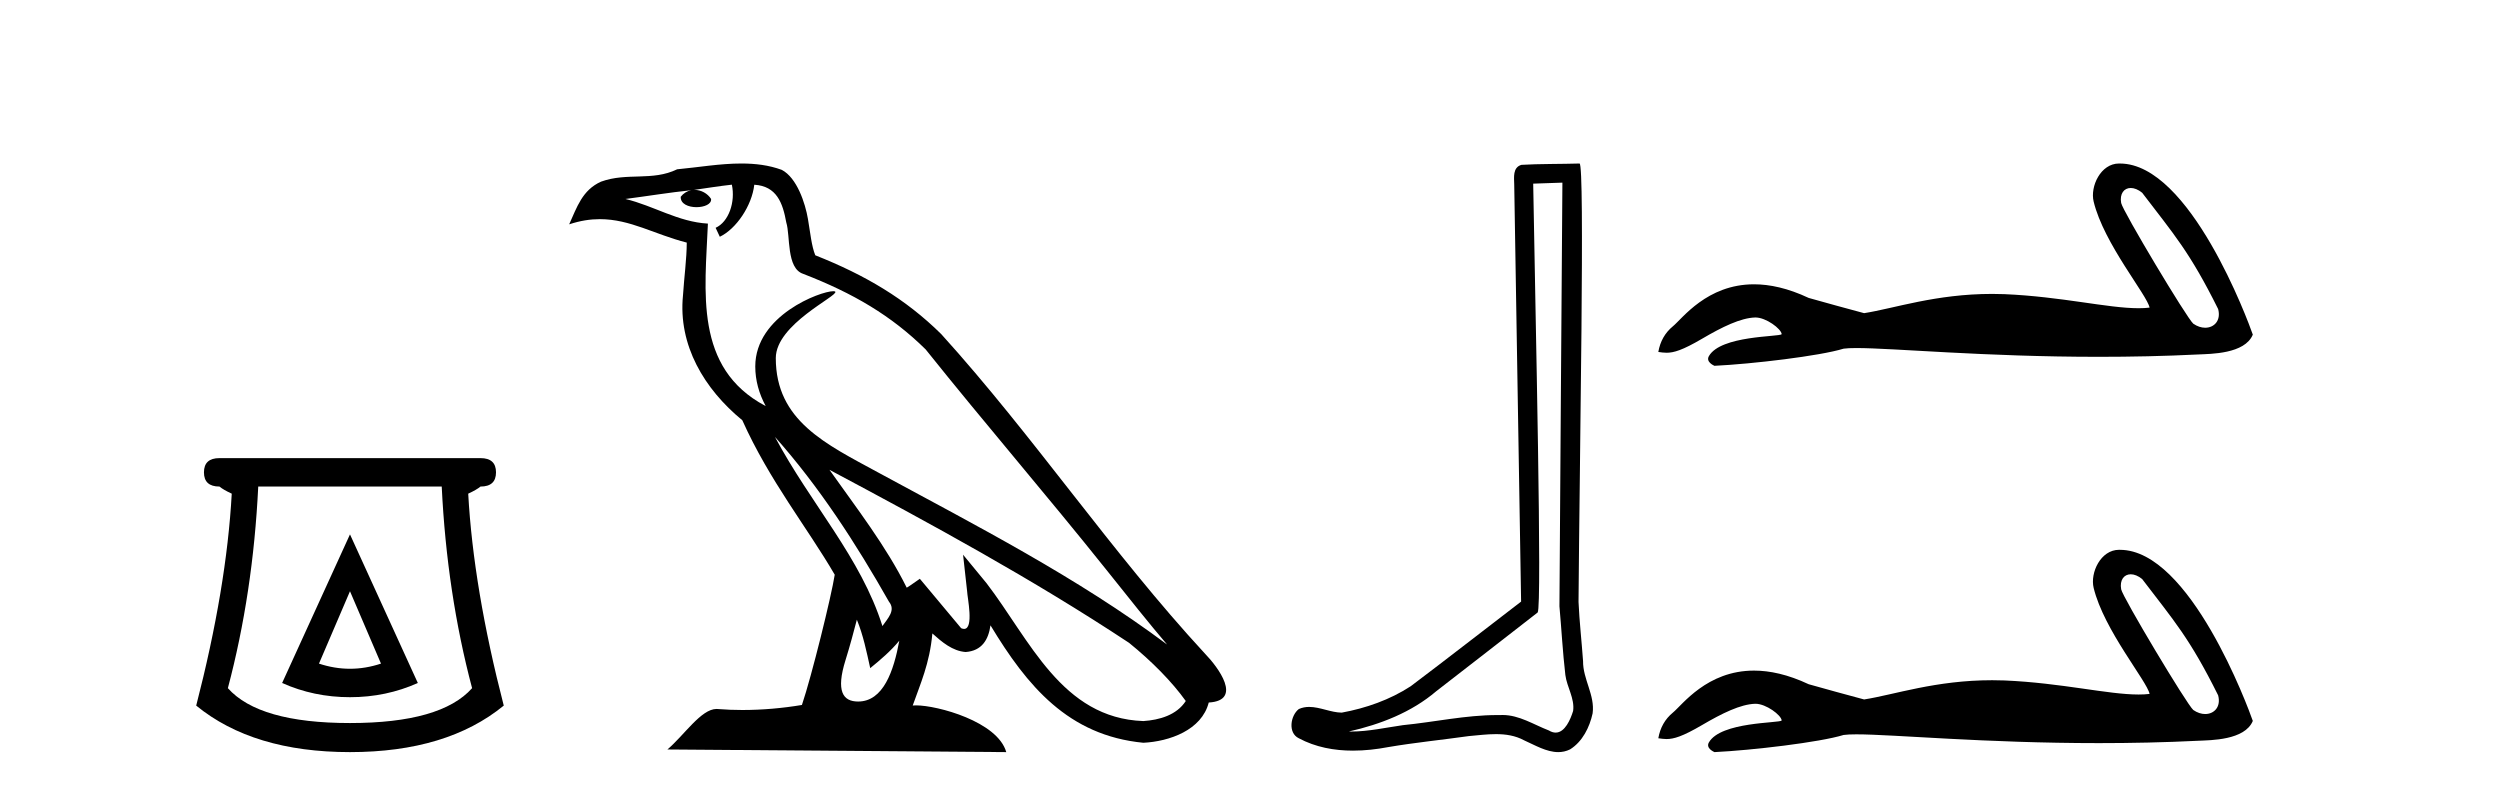 <?xml version='1.0' encoding='UTF-8' standalone='yes'?><svg xmlns='http://www.w3.org/2000/svg' xmlns:xlink='http://www.w3.org/1999/xlink' width='129.0' height='41.0' ><path d='M 18.059 30.508 L 19.659 34.242 Q 18.859 34.508 18.059 34.508 Q 17.259 34.508 16.459 34.242 L 18.059 30.508 ZM 18.059 27.574 L 14.558 35.242 Q 16.192 35.975 18.059 35.975 Q 19.926 35.975 21.56 35.242 L 18.059 27.574 ZM 22.793 25.106 Q 23.06 30.608 24.36 35.509 Q 22.76 37.309 18.059 37.309 Q 13.358 37.309 11.758 35.509 Q 13.058 30.608 13.325 25.106 ZM 11.324 23.639 Q 10.524 23.639 10.524 24.373 Q 10.524 25.106 11.324 25.106 Q 11.524 25.273 11.958 25.473 Q 11.691 30.341 10.124 36.409 Q 13.058 38.809 18.059 38.809 Q 23.06 38.809 25.994 36.409 Q 24.427 30.341 24.16 25.473 Q 24.594 25.273 24.794 25.106 Q 25.594 25.106 25.594 24.373 Q 25.594 23.639 24.794 23.639 Z' style='fill:#000000;stroke:none' /><path d='M 39.984 22.54 L 39.984 22.54 C 42.278 25.118 44.178 28.06 45.871 31.048 C 46.227 31.486 45.826 31.888 45.533 32.305 C 44.417 28.763 41.85 26.03 39.984 22.54 ZM 37.764 9.529 C 37.955 10.422 37.603 11.451 36.926 11.755 L 37.142 12.217 C 37.988 11.815 38.8 10.612 38.921 9.532 C 40.076 9.601 40.391 10.47 40.572 11.479 C 40.788 12.168 40.569 13.841 41.442 14.13 C 44.023 15.129 45.995 16.285 47.765 18.031 C 50.82 21.852 54.013 25.552 57.068 29.376 C 58.255 30.865 59.34 32.228 60.221 33.257 C 55.582 29.789 50.398 27.136 45.313 24.38 C 42.61 22.911 40.031 21.71 40.031 18.477 C 40.031 16.738 43.235 15.281 43.103 15.055 C 43.092 15.035 43.055 15.026 42.996 15.026 C 42.339 15.026 38.972 16.274 38.972 18.907 C 38.972 19.637 39.167 20.313 39.506 20.944 C 39.501 20.944 39.496 20.943 39.491 20.943 C 35.798 18.986 36.384 15.028 36.528 11.538 C 34.993 11.453 33.729 10.616 32.272 10.267 C 33.402 10.121 34.529 9.933 35.662 9.816 L 35.662 9.816 C 35.449 9.858 35.255 9.982 35.125 10.154 C 35.107 10.526 35.528 10.69 35.938 10.69 C 36.338 10.69 36.728 10.534 36.691 10.264 C 36.51 9.982 36.18 9.799 35.842 9.799 C 35.832 9.799 35.822 9.799 35.813 9.799 C 36.376 9.719 37.127 9.599 37.764 9.529 ZM 44.214 31.976 C 44.545 32.78 44.716 33.632 44.903 34.476 C 45.441 34.04 45.963 33.593 46.404 33.06 L 46.404 33.06 C 46.117 34.623 45.58 36.199 44.279 36.199 C 43.491 36.199 43.126 35.667 43.631 34.054 C 43.869 33.293 44.059 32.566 44.214 31.976 ZM 42.8 24.242 L 42.8 24.242 C 48.066 27.047 53.28 29.879 58.26 33.171 C 59.433 34.122 60.478 35.181 61.186 36.172 C 60.716 36.901 59.823 37.152 58.997 37.207 C 54.782 37.06 53.132 32.996 50.905 30.093 L 49.694 28.622 L 49.903 30.507 C 49.917 30.846 50.265 32.452 49.746 32.452 C 49.702 32.452 49.652 32.44 49.595 32.415 L 47.464 29.865 C 47.236 30.015 47.022 30.186 46.787 30.325 C 45.73 28.187 44.183 26.196 42.8 24.242 ZM 38.255 8.437 C 37.149 8.437 36.015 8.636 34.94 8.736 C 33.657 9.361 32.359 8.884 31.014 9.373 C 30.043 9.809 29.771 10.693 29.369 11.576 C 29.941 11.386 30.462 11.308 30.953 11.308 C 32.52 11.308 33.781 12.097 35.437 12.518 C 35.434 13.349 35.304 14.292 35.242 15.242 C 34.985 17.816 36.342 20.076 38.303 21.685 C 39.708 24.814 41.652 27.214 43.072 29.655 C 42.902 30.752 41.882 34.89 41.379 36.376 C 40.393 36.542 39.341 36.636 38.307 36.636 C 37.889 36.636 37.475 36.62 37.068 36.588 C 37.037 36.584 37.005 36.582 36.974 36.582 C 36.176 36.582 35.298 37.945 34.438 38.673 L 51.923 38.809 C 51.477 37.233 48.37 36.397 47.266 36.397 C 47.203 36.397 47.146 36.399 47.096 36.405 C 47.486 35.29 47.972 34.243 48.11 32.686 C 48.598 33.123 49.146 33.595 49.829 33.644 C 50.664 33.582 51.003 33.011 51.109 32.267 C 53 35.396 55.116 37.951 58.997 38.327 C 60.338 38.261 62.009 37.675 62.371 36.25 C 64.15 36.149 62.845 34.416 62.185 33.737 C 57.344 28.498 53.349 22.517 48.566 17.238 C 46.724 15.421 44.644 14.192 42.069 13.173 C 41.877 12.702 41.814 12.032 41.689 11.295 C 41.553 10.491 41.124 9.174 40.34 8.765 C 39.672 8.519 38.969 8.437 38.255 8.437 Z' style='fill:#000000;stroke:none' /><path d='M 80.62 9.424 C 80.57 16.711 80.512 23.997 80.467 31.284 C 80.573 32.464 80.635 33.649 80.772 34.826 C 80.852 35.455 81.262 36.041 81.173 36.685 C 81.039 37.12 80.753 37.802 80.271 37.802 C 80.164 37.802 80.047 37.769 79.92 37.691 C 79.139 37.391 78.394 36.894 77.533 36.894 C 77.485 36.894 77.437 36.895 77.389 36.898 C 77.346 36.898 77.303 36.897 77.261 36.897 C 75.624 36.897 74.014 37.259 72.39 37.418 C 71.502 37.544 70.618 37.747 69.717 37.747 C 69.679 37.747 69.641 37.746 69.603 37.745 C 71.228 37.378 72.833 36.757 74.113 35.665 C 75.856 34.31 77.604 32.963 79.343 31.604 C 79.579 31.314 79.231 16.507 79.113 9.476 C 79.615 9.459 80.118 9.441 80.62 9.424 ZM 81.505 8.437 C 81.505 8.437 81.505 8.437 81.505 8.437 C 80.645 8.465 79.363 8.452 78.506 8.506 C 78.048 8.639 78.127 9.152 78.134 9.52 C 78.253 16.694 78.371 23.868 78.489 31.042 C 76.588 32.496 74.702 33.973 72.79 35.412 C 71.719 36.109 70.481 36.543 69.232 36.772 C 68.674 36.766 68.109 36.477 67.553 36.477 C 67.374 36.477 67.196 36.507 67.02 36.586 C 66.591 36.915 66.443 37.817 67.017 38.093 C 67.881 38.557 68.844 38.733 69.813 38.733 C 70.425 38.733 71.039 38.663 71.633 38.55 C 73.013 38.315 74.407 38.178 75.793 37.982 C 76.249 37.942 76.723 37.881 77.189 37.881 C 77.693 37.881 78.188 37.953 78.644 38.201 C 79.191 38.444 79.795 38.809 80.405 38.809 C 80.609 38.809 80.813 38.768 81.016 38.668 C 81.655 38.27 82.023 37.528 82.179 36.81 C 82.308 35.873 81.675 35.044 81.686 34.114 C 81.614 33.096 81.498 32.08 81.452 31.061 C 81.504 23.698 81.788 8.437 81.505 8.437 Z' style='fill:#000000;stroke:none' /><path d='M 109.947 9.7 C 110.123 9.7 110.328 9.777 110.535 9.945 C 112.176 12.098 112.986 12.991 114.456 15.946 C 114.613 16.535 114.256 16.911 113.788 16.911 C 113.593 16.911 113.378 16.845 113.173 16.702 C 112.84 16.416 109.522 10.873 109.452 10.474 C 109.367 9.994 109.601 9.7 109.947 9.7 ZM 109.342 8.437 C 108.394 8.437 107.843 9.622 108.032 10.401 C 108.557 12.574 110.799 15.23 110.918 15.873 C 110.741 15.895 110.551 15.904 110.349 15.904 C 108.754 15.904 106.387 15.305 103.425 15.178 C 103.212 15.17 103.003 15.166 102.798 15.166 C 99.881 15.166 97.747 15.914 96.188 16.159 C 95.21 15.897 94.257 15.635 93.328 15.373 C 92.251 14.866 91.315 14.67 90.507 14.67 C 88.075 14.67 86.803 16.445 86.32 16.838 C 85.915 17.172 85.664 17.613 85.569 18.161 C 85.718 18.182 85.85 18.202 85.995 18.202 C 86.364 18.202 86.815 18.072 87.822 17.482 C 88.87 16.867 89.819 16.404 90.568 16.382 C 90.575 16.382 90.581 16.382 90.588 16.382 C 91.123 16.382 91.912 16.963 91.936 17.245 C 91.816 17.388 88.794 17.301 88.179 18.376 C 88.01 18.672 88.417 18.853 88.465 18.876 C 90.42 18.781 93.891 18.372 95.131 17.991 C 95.287 17.969 95.506 17.959 95.784 17.959 C 97.698 17.959 102.389 18.412 108.301 18.412 C 109.937 18.412 111.667 18.378 113.456 18.289 C 114.056 18.259 115.833 18.269 116.245 17.267 C 116.007 16.576 113.006 8.447 109.394 8.438 C 109.377 8.437 109.359 8.437 109.342 8.437 Z' style='fill:#000000;stroke:none' /><path d='M 109.947 29.633 C 110.123 29.633 110.328 29.71 110.535 29.878 C 112.176 32.031 112.986 32.924 114.456 35.879 C 114.613 36.468 114.256 36.844 113.788 36.844 C 113.593 36.844 113.378 36.778 113.173 36.635 C 112.84 36.349 109.522 30.806 109.452 30.407 C 109.367 29.927 109.601 29.633 109.947 29.633 ZM 109.342 28.37 C 108.394 28.37 107.843 29.555 108.032 30.334 C 108.557 32.507 110.799 35.163 110.918 35.806 C 110.741 35.828 110.551 35.837 110.349 35.837 C 108.754 35.837 106.387 35.238 103.425 35.111 C 103.212 35.103 103.003 35.099 102.798 35.099 C 99.881 35.099 97.747 35.847 96.188 36.092 C 95.21 35.83 94.257 35.568 93.328 35.306 C 92.251 34.799 91.315 34.603 90.507 34.603 C 88.075 34.603 86.803 36.378 86.32 36.771 C 85.915 37.105 85.664 37.546 85.569 38.094 C 85.718 38.115 85.85 38.135 85.995 38.135 C 86.364 38.135 86.815 38.005 87.822 37.415 C 88.87 36.8 89.819 36.337 90.568 36.315 C 90.575 36.315 90.581 36.315 90.588 36.315 C 91.123 36.315 91.912 36.896 91.936 37.178 C 91.816 37.321 88.794 37.234 88.179 38.309 C 88.01 38.605 88.417 38.785 88.465 38.809 C 90.42 38.714 93.891 38.305 95.131 37.924 C 95.287 37.902 95.506 37.892 95.784 37.892 C 97.698 37.892 102.389 38.345 108.301 38.345 C 109.937 38.345 111.667 38.311 113.456 38.222 C 114.056 38.192 115.833 38.202 116.245 37.2 C 116.007 36.509 113.006 28.38 109.394 28.371 C 109.377 28.37 109.359 28.37 109.342 28.37 Z' style='fill:#000000;stroke:none' /></svg>